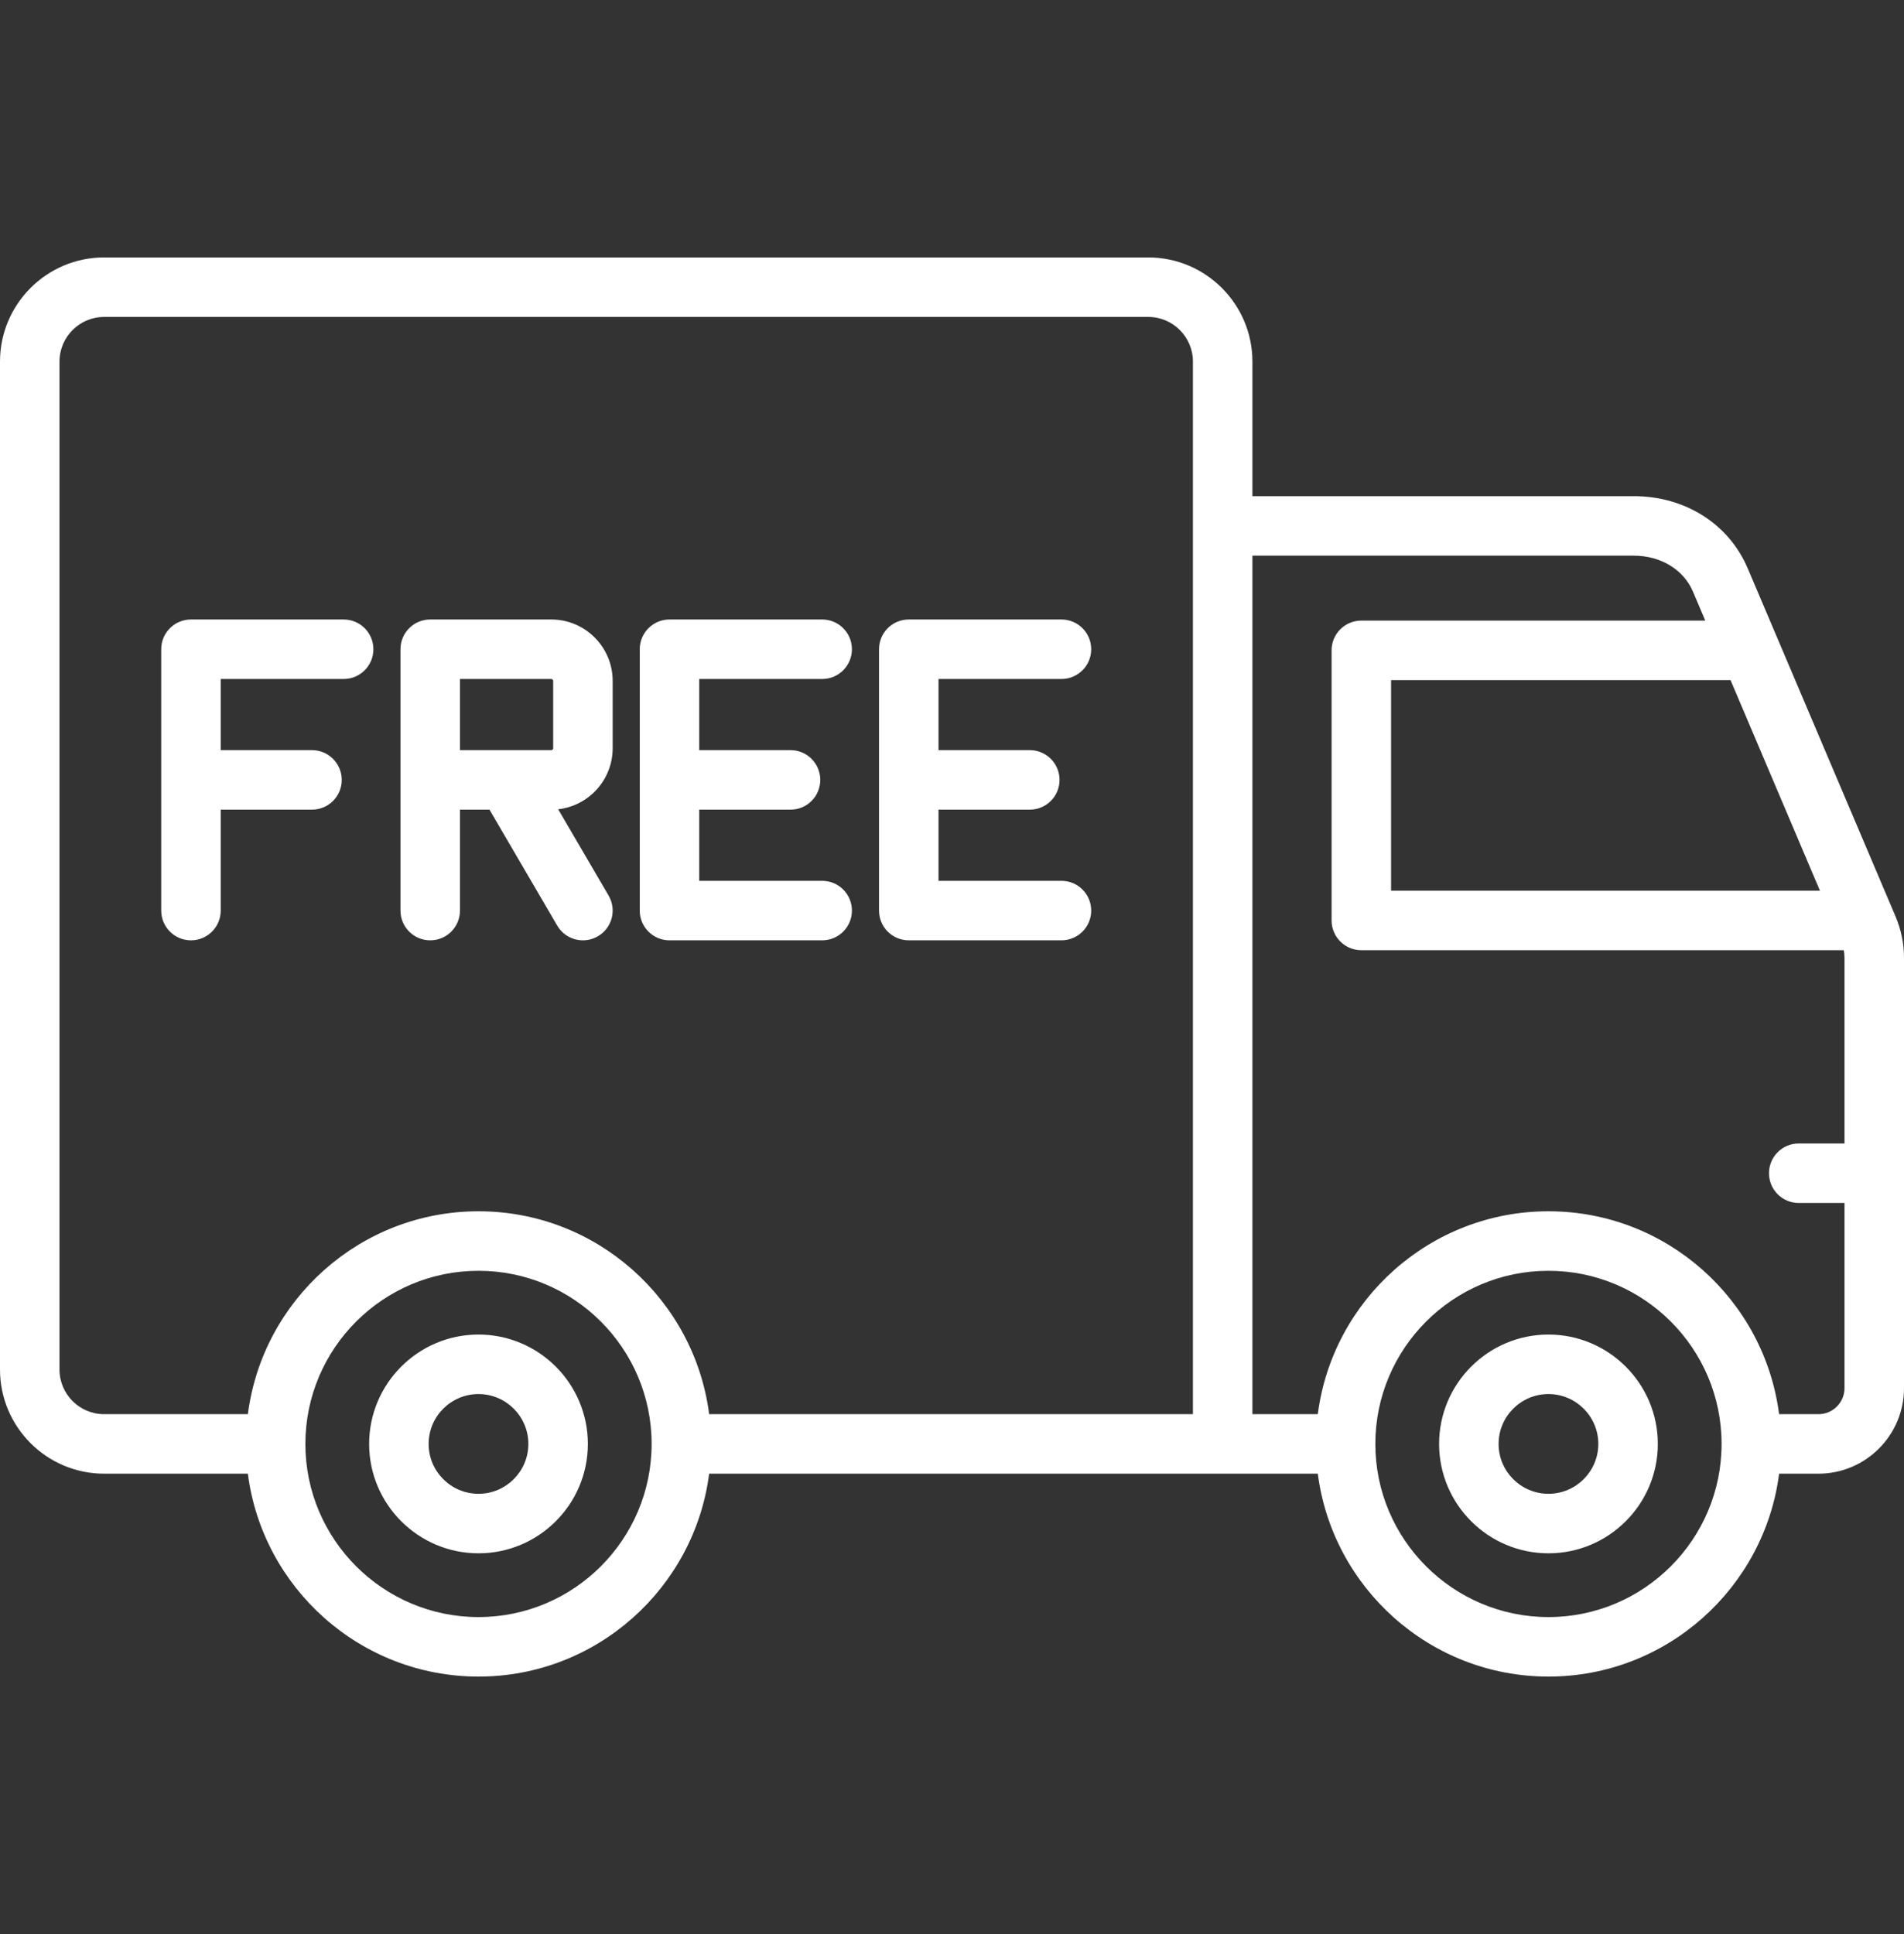 <?xml version="1.0" encoding="UTF-8"?>
<svg xmlns="http://www.w3.org/2000/svg" width="64" height="65" viewBox="0 0 64 65" fill="none">
  <rect x="0" y="0" width="64" height="65" fill="#333333" stroke="none"/>
  <path d="M21.504 30.603V21.82C21.504 21.267 21.952 20.82 22.504 20.82H27.636C28.189 20.82 28.636 21.267 28.636 21.82C28.636 22.372 28.189 22.82 27.636 22.82H23.504V25.211H26.572C27.125 25.211 27.572 25.659 27.572 26.211C27.572 26.764 27.125 27.211 26.572 27.211H23.504V29.603H27.636C28.189 29.603 28.636 30.051 28.636 30.603C28.636 31.155 28.189 31.603 27.636 31.603H22.504C21.952 31.603 21.504 31.155 21.504 30.603ZM30.547 31.603H35.679C36.231 31.603 36.679 31.155 36.679 30.603C36.679 30.051 36.231 29.603 35.679 29.603H31.547V27.211H34.615C35.167 27.211 35.615 26.764 35.615 26.211C35.615 25.659 35.167 25.211 34.615 25.211H31.547V22.82H35.679C36.231 22.82 36.679 22.372 36.679 21.82C36.679 21.267 36.231 20.82 35.679 20.82H30.547C29.994 20.82 29.547 21.267 29.547 21.82V30.603C29.547 31.155 29.994 31.603 30.547 31.603ZM13.461 30.603V21.82C13.461 21.267 13.909 20.82 14.461 20.82H18.53C19.668 20.82 20.594 21.745 20.594 22.884V25.147C20.594 26.207 19.791 27.082 18.762 27.198L20.457 30.098C20.736 30.575 20.575 31.188 20.098 31.466C19.94 31.559 19.766 31.603 19.595 31.603C19.251 31.603 18.916 31.426 18.73 31.107L16.453 27.211H15.461V30.603C15.461 31.155 15.014 31.603 14.461 31.603C13.909 31.603 13.461 31.155 13.461 30.603ZM15.461 25.211H18.53C18.563 25.211 18.594 25.18 18.594 25.147V22.884C18.594 22.851 18.562 22.82 18.53 22.82H15.461V25.211ZM10.487 27.211C11.039 27.211 11.487 26.764 11.487 26.211C11.487 25.659 11.039 25.211 10.487 25.211H7.419V22.82H11.551C12.104 22.82 12.551 22.372 12.551 21.82C12.551 21.267 12.104 20.82 11.551 20.82H6.419C5.867 20.82 5.419 21.267 5.419 21.82V30.603C5.419 31.155 5.867 31.603 6.419 31.603C6.971 31.603 7.419 31.155 7.419 30.603V27.211H10.487V27.211ZM64 32.208V46.653C64 48.238 62.71 49.528 61.125 49.528H59.802C59.309 53.368 56.021 56.347 52.049 56.347C48.077 56.347 44.789 53.368 44.296 49.528H23.837C23.344 53.368 20.056 56.347 16.084 56.347C12.112 56.347 8.824 53.368 8.331 49.528H3.5C1.57 49.528 0 47.958 0 46.028V12.152C0 10.223 1.57 8.652 3.5 8.652H38.598C40.528 8.652 42.098 10.223 42.098 12.152V16.675H54.913C56.642 16.675 58.113 17.607 58.75 19.108L63.709 30.784C63.907 31.252 64 31.704 64 32.208ZM58.169 22.857H46.759V29.935H61.175L58.169 22.857ZM3.5 47.528H8.332C8.824 43.688 12.112 40.709 16.084 40.709C20.057 40.709 23.344 43.688 23.837 47.528H40.098V12.152C40.098 11.325 39.425 10.652 38.598 10.652H3.5C2.673 10.652 2 11.325 2 12.152V46.028C2 46.855 2.673 47.528 3.5 47.528ZM21.903 48.528C21.903 45.319 19.293 42.709 16.084 42.709C12.876 42.709 10.265 45.319 10.265 48.528C10.265 51.737 12.876 54.347 16.084 54.347C19.293 54.347 21.903 51.737 21.903 48.528ZM57.868 48.528C57.868 45.319 55.257 42.709 52.049 42.709C48.84 42.709 46.23 45.319 46.23 48.528C46.23 51.737 48.84 54.347 52.049 54.347C55.257 54.347 57.868 51.737 57.868 48.528ZM62 46.653V40.43H60.462C59.909 40.43 59.462 39.983 59.462 39.43C59.462 38.878 59.909 38.43 60.462 38.43H62V32.208C62 32.11 61.992 32.022 61.977 31.935H45.759C45.207 31.935 44.759 31.487 44.759 30.935V21.857C44.759 21.305 45.207 20.857 45.759 20.857H57.32L56.909 19.89C56.591 19.141 55.826 18.675 54.913 18.675H42.098V47.528H44.296C44.789 43.688 48.077 40.709 52.049 40.709C56.021 40.709 59.309 43.688 59.801 47.528H61.125C61.608 47.528 62 47.135 62 46.653ZM55.725 48.528C55.725 50.555 54.076 52.204 52.049 52.204C50.022 52.204 48.373 50.555 48.373 48.528C48.373 46.501 50.022 44.852 52.049 44.852C54.076 44.852 55.725 46.501 55.725 48.528ZM53.725 48.528C53.725 47.604 52.973 46.852 52.049 46.852C51.125 46.852 50.373 47.604 50.373 48.528C50.373 49.452 51.125 50.204 52.049 50.204C52.973 50.204 53.725 49.452 53.725 48.528ZM19.76 48.528C19.76 50.555 18.111 52.204 16.084 52.204C14.057 52.204 12.408 50.555 12.408 48.528C12.408 46.501 14.057 44.852 16.084 44.852C18.111 44.852 19.76 46.501 19.76 48.528ZM17.76 48.528C17.76 47.604 17.008 46.852 16.084 46.852C15.16 46.852 14.408 47.604 14.408 48.528C14.408 49.452 15.16 50.204 16.084 50.204C17.008 50.204 17.76 49.452 17.76 48.528Z" fill="white"></path>
</svg>
